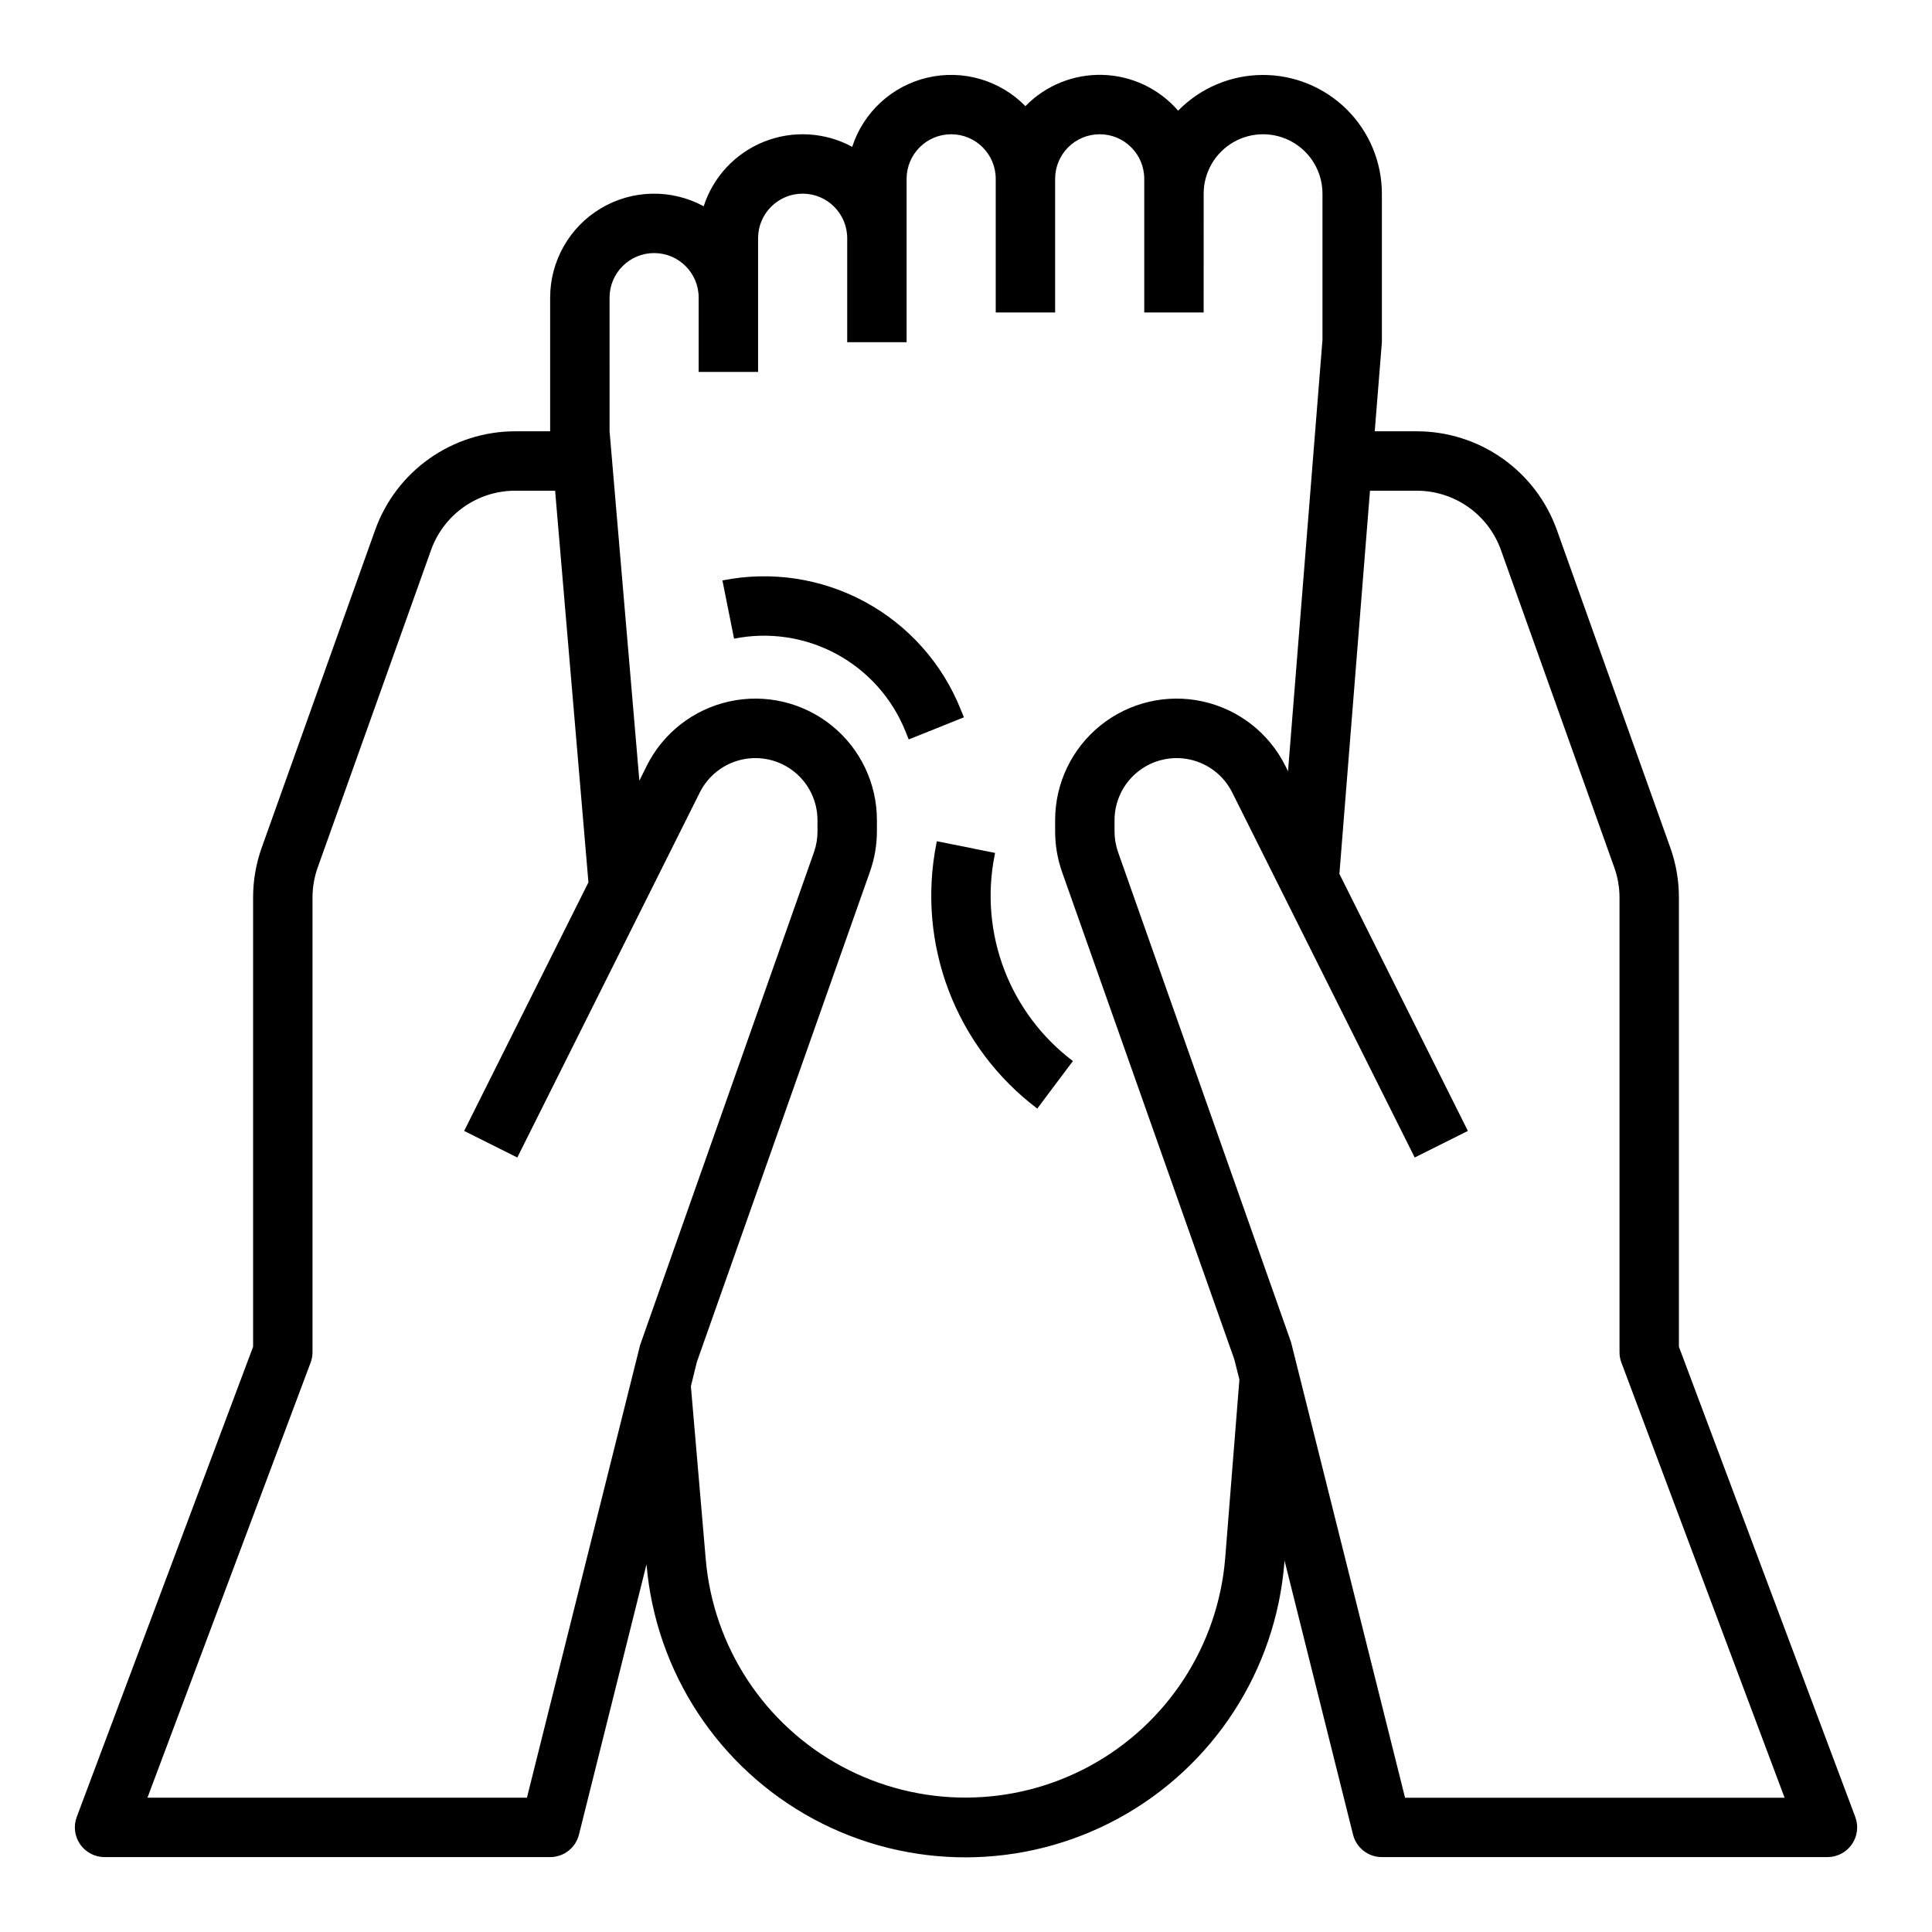 <?xml version="1.0" encoding="UTF-8"?>
<!-- Uploaded to: ICON Repo, www.iconrepo.com, Generator: ICON Repo Mixer Tools -->
<svg fill="#000000" width="800px" height="800px" version="1.1" viewBox="144 144 512 512" xmlns="http://www.w3.org/2000/svg">
 <g>
  <path d="m243.43 284.42-30.059 84.176c-1.52 4.25-2.297 8.727-2.297 13.238v119.07l-46.738 124.61c-0.906 2.418-0.566 5.129 0.906 7.25 1.469 2.121 3.891 3.387 6.473 3.387h118.08c3.613 0 6.758-2.457 7.637-5.961l17.902-71.637v0.051c2.43 28.539 19.098 53.922 44.32 67.492 25.223 13.566 55.594 13.488 80.746-0.211 25.152-13.703 41.688-39.172 43.969-67.723l0.047-0.598 18.16 72.66v-0.004c0.891 3.492 4.035 5.934 7.637 5.93h118.08c2.582 0 5-1.266 6.473-3.387 1.473-2.121 1.809-4.832 0.902-7.25l-46.738-124.61v-119.07c0-4.512-0.777-8.988-2.297-13.238l-30.055-84.168c-2.738-7.641-7.769-14.25-14.402-18.926-6.637-4.676-14.551-7.191-22.668-7.203h-11.188l1.891-23.613v-39.363c-0.008-8.387-3.359-16.422-9.316-22.328s-14.023-9.191-22.41-9.129-16.402 3.469-22.27 9.465c-5.035-5.816-12.277-9.254-19.969-9.484-7.691-0.227-15.125 2.773-20.5 8.281-6.746-6.894-16.605-9.754-25.992-7.547-9.391 2.207-16.941 9.16-19.91 18.336-7.199-3.906-15.766-4.406-23.375-1.363-7.606 3.043-13.465 9.312-15.984 17.109-8.535-4.633-18.883-4.426-27.227 0.539-8.348 4.969-13.461 13.961-13.465 23.676v35.422h-9.297c-8.113 0.012-16.031 2.523-22.664 7.199s-11.664 11.281-14.402 18.922zm263.63-10.375h12.438c4.871 0.008 9.617 1.516 13.598 4.32 3.984 2.805 7.004 6.769 8.648 11.352l30.055 84.176c0.914 2.551 1.383 5.234 1.387 7.941v120.5c-0.004 0.941 0.164 1.879 0.496 2.762l43.25 115.32h-100.58l-30.207-120.7-45.848-129.89 0.004-0.004c-0.625-1.77-0.941-3.633-0.938-5.508v-2.969c0.004-4.977 2.262-9.684 6.137-12.801 3.879-3.121 8.957-4.32 13.82-3.266 4.859 1.059 8.984 4.258 11.215 8.707l48.375 96.762 14.09-7.039-34.047-68.117zm-201.52-51.168c0-6.523 5.285-11.809 11.809-11.809 6.519 0 11.805 5.285 11.805 11.809v19.68h15.742l0.004-35.426c0-6.519 5.285-11.809 11.809-11.809 6.519 0 11.809 5.289 11.809 11.809v27.555h15.742v-43.297c0-6.523 5.289-11.809 11.809-11.809s11.809 5.285 11.809 11.809v35.422h15.742v-35.422c0-6.523 5.289-11.809 11.809-11.809 6.523 0 11.809 5.285 11.809 11.809v35.422h15.742l0.004-31.488c0-5.625 3-10.82 7.871-13.633s10.871-2.812 15.742 0 7.871 8.008 7.871 13.633v38.73l-9.129 114.33-0.715-1.434h-0.004c-4.352-8.719-12.422-14.996-21.945-17.07-9.52-2.078-19.469 0.27-27.059 6.387-7.586 6.113-12 15.336-11.996 25.082v3c0 3.648 0.617 7.269 1.828 10.711l45.656 129.19 1.348 5.359-3.762 47.273c-1.883 23.234-15.352 43.953-35.828 55.098-20.473 11.141-45.184 11.207-65.719 0.172-20.531-11.035-34.109-31.684-36.113-54.906l-3.938-45.863 1.574-6.422 45.855-129.89v-0.004c1.227-3.441 1.859-7.066 1.867-10.719v-3c0.004-9.746-4.406-18.969-11.996-25.082-7.59-6.117-17.539-8.465-27.059-6.387-9.523 2.074-17.59 8.352-21.945 17.07l-1.953 3.938-7.894-92.586zm-5.598 154.96-32.938 65.875 14.09 7.039 48.375-96.766c2.231-4.449 6.356-7.648 11.219-8.707 4.859-1.055 9.941 0.145 13.816 3.266 3.875 3.117 6.133 7.824 6.137 12.801v3c0.008 1.875-0.309 3.738-0.934 5.508l-46.062 130.57-30 119.99h-100.57l43.246-115.32c0.332-0.883 0.5-1.82 0.496-2.762v-120.5c0.004-2.707 0.469-5.391 1.379-7.941l30.055-84.176c1.648-4.582 4.668-8.547 8.648-11.352 3.981-2.805 8.73-4.312 13.598-4.32h10.613z"/>
  <path d="m383.98 337.86 0.836 2.094 14.625-5.856-0.844-2.086c-4.867-12.184-13.852-22.277-25.387-28.523-11.539-6.246-24.902-8.25-37.762-5.664l3.086 15.43c9.254-1.855 18.871-0.41 27.172 4.082 8.301 4.496 14.766 11.758 18.273 20.523z"/>
  <path d="m392.12 367.72c-2.559 13.012-1.406 26.484 3.324 38.875 4.734 12.387 12.855 23.195 23.441 31.188l9.445-12.594v-0.004c-8.211-6.199-14.516-14.586-18.191-24.199-3.672-9.613-4.566-20.066-2.582-30.164l0.148-0.789-15.426-3.098z"/>
 </g>
</svg>